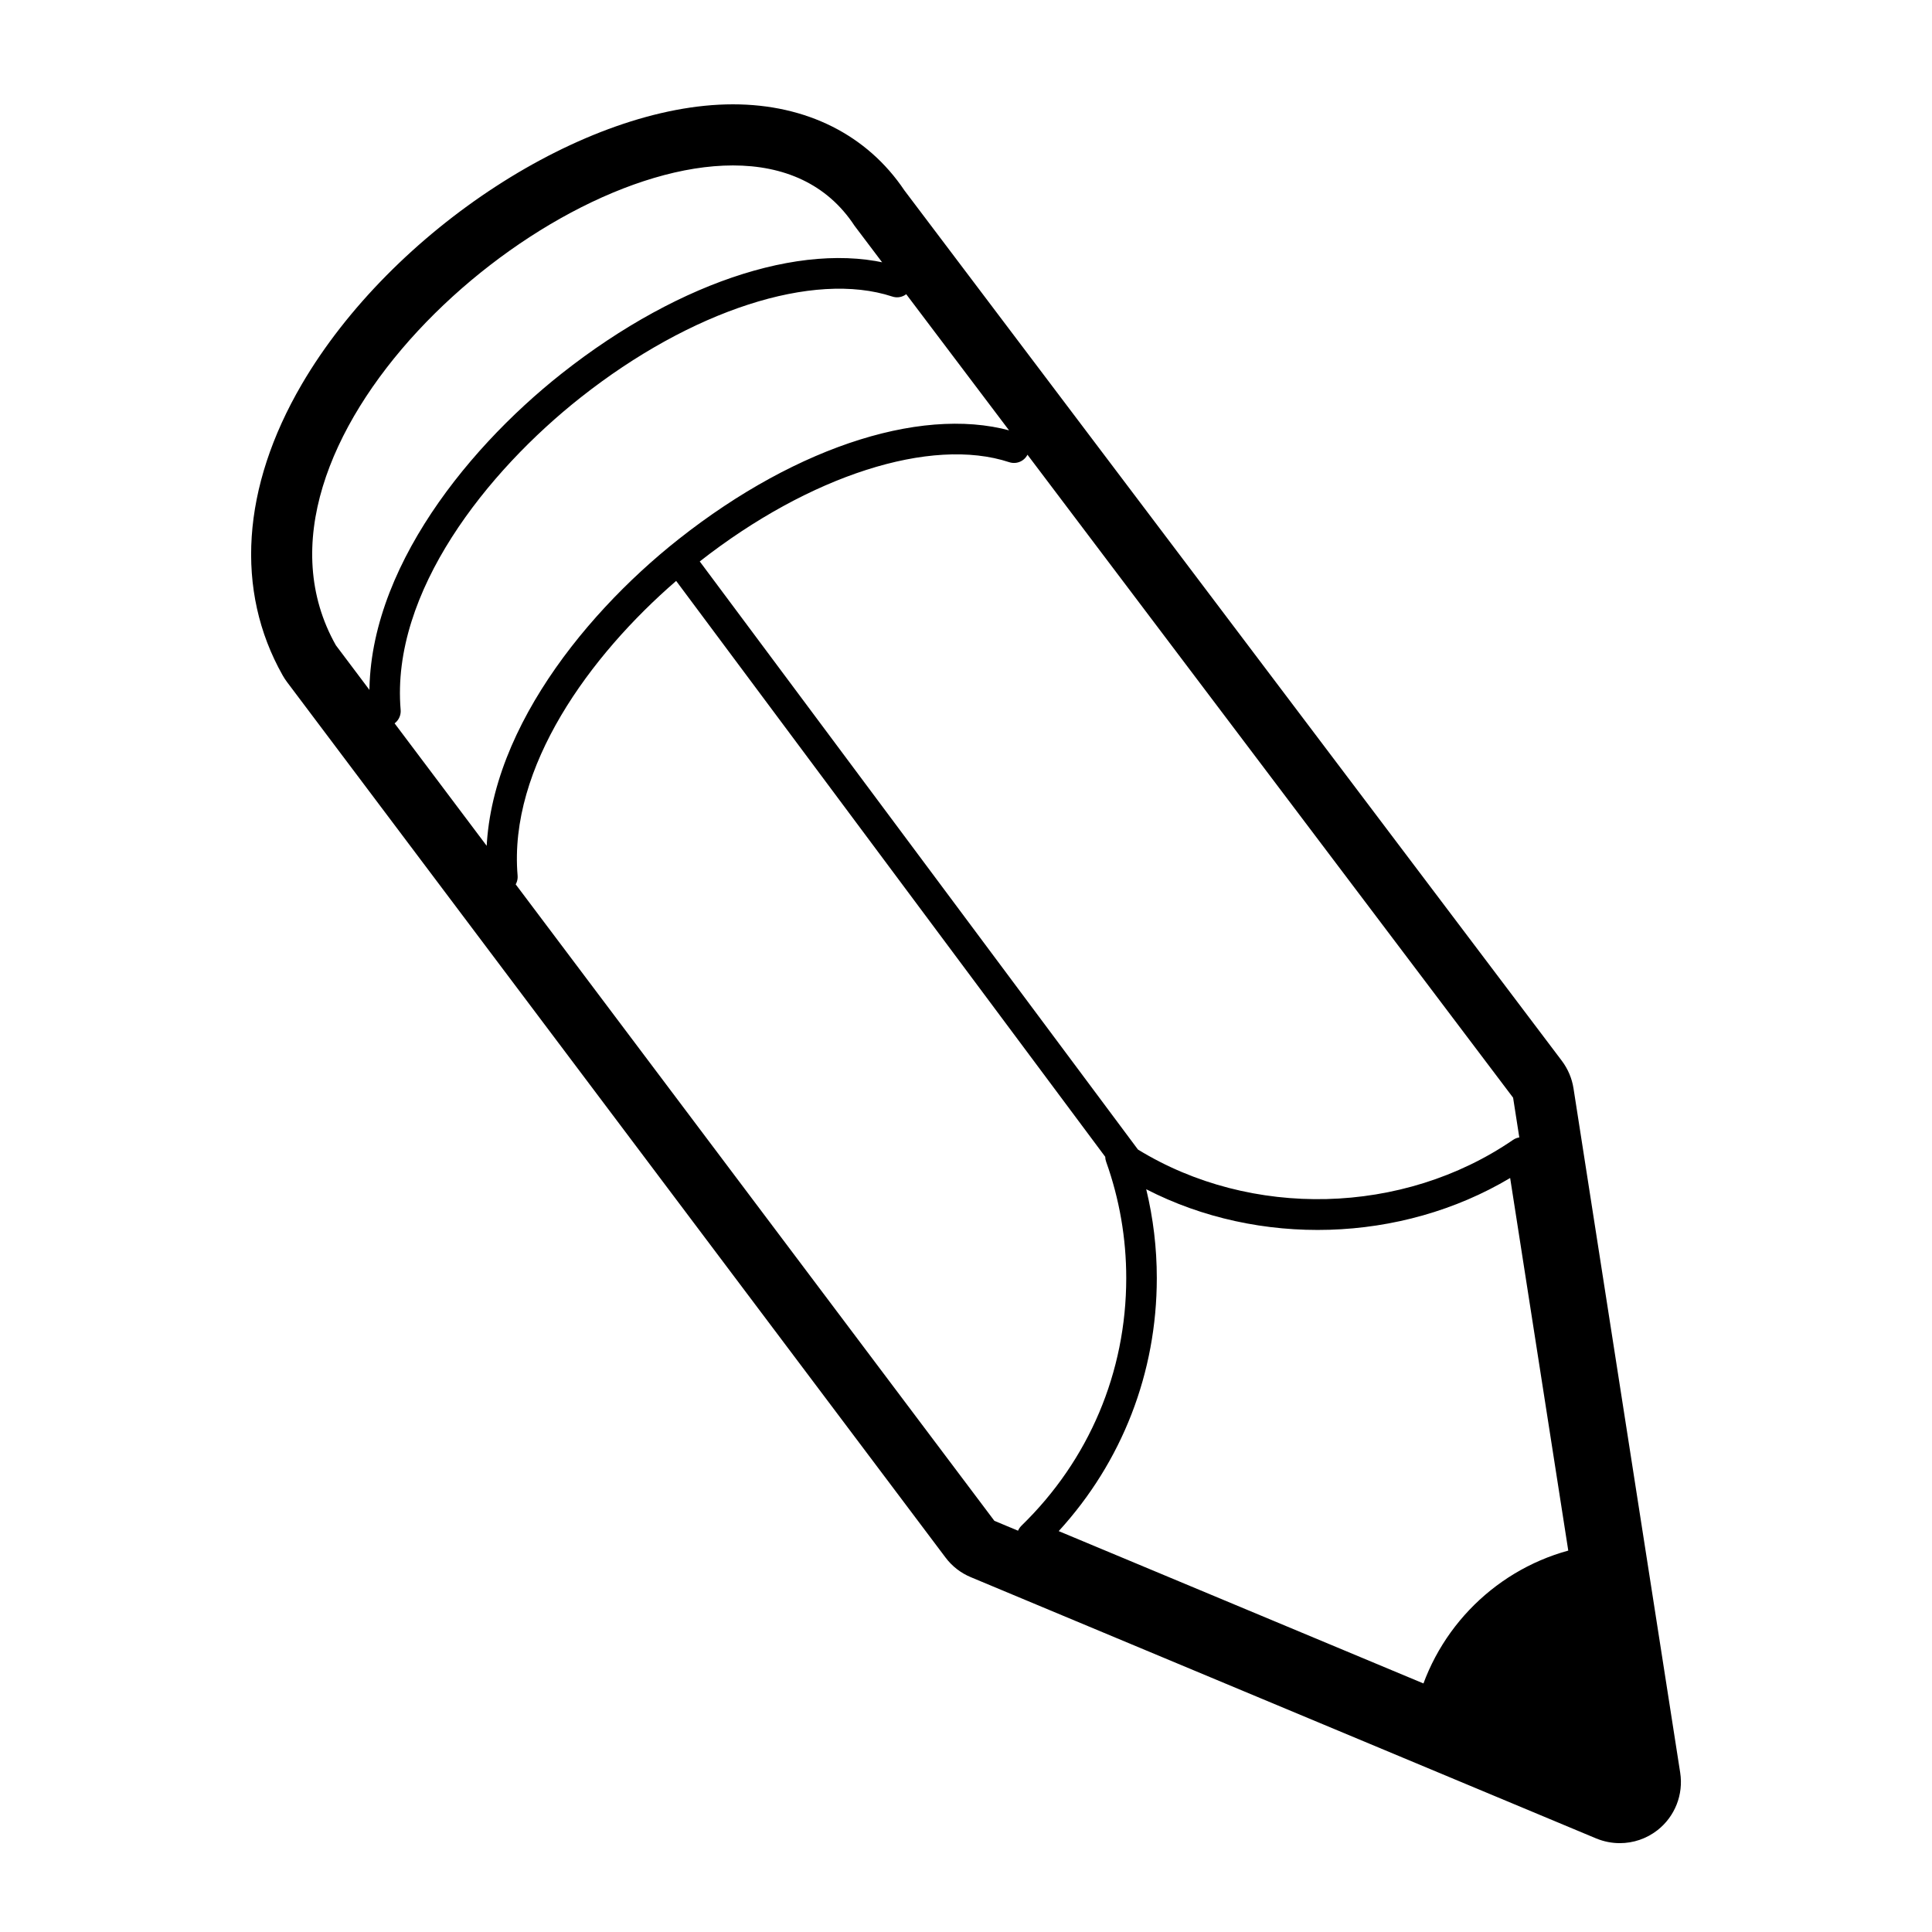 <?xml version="1.0" ?><!DOCTYPE svg  PUBLIC '-//W3C//DTD SVG 1.1//EN'  'http://www.w3.org/Graphics/SVG/1.1/DTD/svg11.dtd'><svg enable-background="new 0 0 100 100" height="100px" id="Layer_1" version="1.1" viewBox="0 0 100 100" width="100px" xml:space="preserve" xmlns="http://www.w3.org/2000/svg" xmlns:xlink="http://www.w3.org/1999/xlink"><g><defs><rect height="100" id="SVGID_1_" width="100"/></defs><path d="M83.841,93.029c-0.104,0-0.207-0.021-0.305-0.062L53.119,80.264   c-0.246-0.103-0.422-0.321-0.473-0.582c-0.049-0.262,0.035-0.529,0.227-0.715c3.496-3.396,5.421-7.947,5.421-12.816   c0-2.062-0.351-4.088-1.041-6.021c-0.03-0.085-0.046-0.17-0.047-0.255L34.998,30.068c-4.462,3.861-8.684,9.629-8.207,15.252   c0.037,0.436-0.286,0.819-0.723,0.854c-0.424,0.034-0.816-0.284-0.854-0.72c-0.568-6.713,4.746-13.465,9.908-17.543   c6.219-4.914,12.965-7.016,17.604-5.49c0.414,0.136,0.642,0.582,0.504,0.999c-0.135,0.414-0.578,0.641-0.998,0.501   c-4.049-1.33-10.325,0.685-16.013,5.139L58.9,59.5c5.855,3.592,13.716,3.408,19.412-0.497c0.224-0.155,0.511-0.183,0.762-0.073   c0.251,0.108,0.425,0.336,0.469,0.604l5.078,32.584c0.044,0.283-0.066,0.566-0.292,0.744   C84.188,92.971,84.016,93.029,83.841,93.029 M54.799,79.25l28.044,11.713l-4.678-29.99c-5.653,3.37-13.011,3.582-18.837,0.582   c0.363,1.498,0.548,3.039,0.548,4.596C59.876,71.055,58.081,75.661,54.799,79.25 M19.949,37.601c-0.406,0-0.752-0.312-0.787-0.724   c-0.568-6.713,4.744-13.461,9.908-17.541c6.219-4.912,12.965-7.016,17.605-5.492c0.414,0.138,0.641,0.584,0.504,0.998   c-0.137,0.416-0.578,0.646-0.998,0.506c-4.084-1.341-10.412,0.711-16.132,5.23c-4.839,3.823-9.827,10.078-9.312,16.163   c0.037,0.437-0.285,0.819-0.722,0.854C19.994,37.601,19.972,37.601,19.949,37.601 M73.428,87.891   c1.15-3.957,4.432-7.004,8.518-7.815l1.896,12.164L73.428,87.891z M37.934,8.563c-10.313,0-26.333,14.583-20.551,24.834   l34.085,45.32l32.372,13.521l-5.522-35.421L44.232,11.688C42.8,9.502,40.551,8.563,37.934,8.563 M37.934,5.4   c3.802,0,6.951,1.582,8.881,4.459L80.842,54.91c0.312,0.416,0.521,0.904,0.602,1.421l5.522,35.419   c0.177,1.133-0.272,2.271-1.172,2.977c-0.567,0.445-1.256,0.674-1.953,0.674c-0.411,0-0.825-0.08-1.221-0.243L50.25,81.635   c-0.52-0.216-0.972-0.566-1.31-1.018L14.854,35.299c-0.083-0.113-0.159-0.227-0.227-0.349c-2.472-4.381-2.12-9.728,0.99-15.054   C20.287,11.904,30.297,5.4,37.934,5.4"/></g></svg>